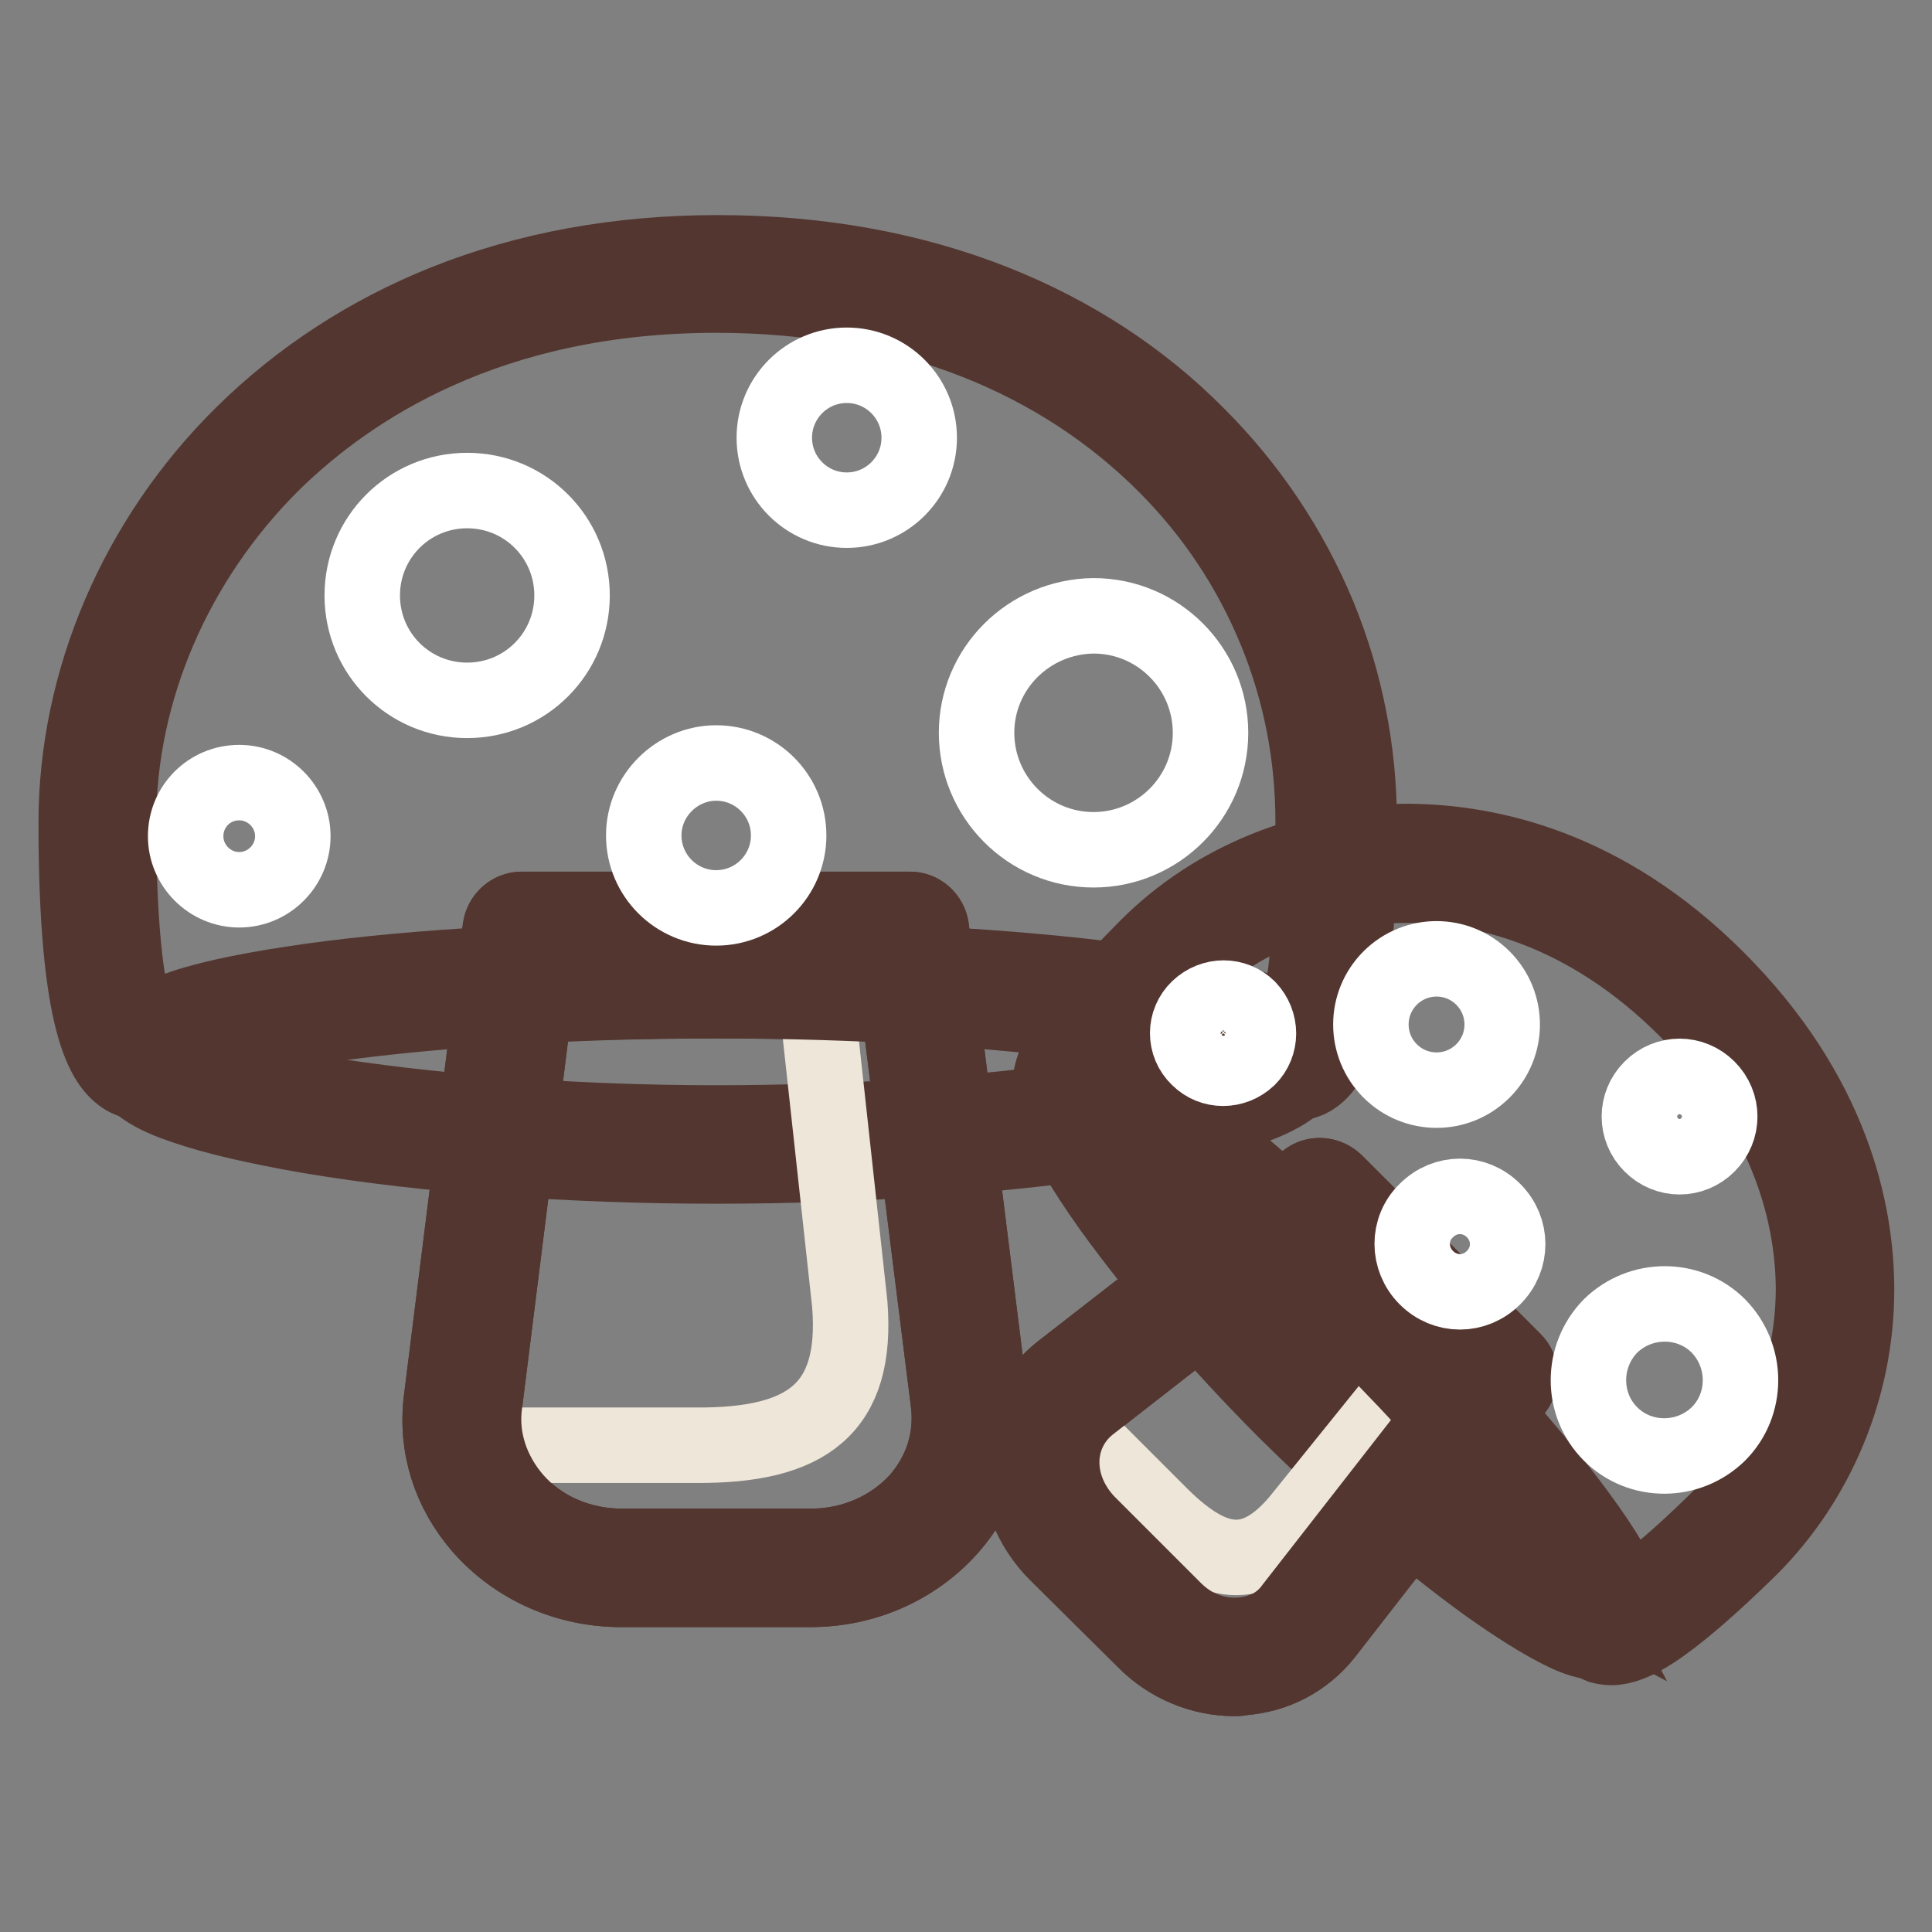 <?xml version="1.0" encoding="utf-8"?>
<!-- Svg Vector Icons : http://www.onlinewebfonts.com/icon -->
<!DOCTYPE svg PUBLIC "-//W3C//DTD SVG 1.1//EN" "http://www.w3.org/Graphics/SVG/1.1/DTD/svg11.dtd">
<svg version="1.1" xmlns="http://www.w3.org/2000/svg" xmlns:xlink="http://www.w3.org/1999/xlink" x="0px" y="0px" viewBox="0 0 256 256" enable-background="new 0 0 256 256" xml:space="preserve">
<rect x="0" y="0" width="256" height="256" fill="#808080" stroke="none"/>
<g> <path stroke-width="10" fill-opacity="0" stroke="#876650"  d="M94.9,129.8c-41.7,0-75.5,4.6-75.5,10.3c0,4.9,33.8,11.6,75.5,11.6c41.7,0,75.5-6.4,75.5-11.6 C170.4,134.4,136.6,129.8,94.9,129.8z"/> <path stroke-width="10" fill-opacity="0" stroke="#533630"  d="M94.9,154.5c-19.3,0-38.4-1.4-53.9-4c-6.9-1.2-12.6-2.5-16.6-3.9c-3.9-1.3-7.8-3.2-7.8-6.5 c0-3.7,4.2-5.5,7.9-6.7c4-1.3,9.6-2.4,16.7-3.4c14.4-2,33.5-3,53.8-3s39.4,1.1,53.8,3c7.1,1,12.7,2.1,16.7,3.4 c3.7,1.2,7.9,3,7.9,6.7c0,3.5-4.2,5.4-7.8,6.7c-4,1.4-9.8,2.7-16.7,3.9C133.5,153.1,114.4,154.5,94.9,154.5z M23.1,140 c2.4,1.2,8.6,3.4,21.6,5.3c14.6,2.2,32.5,3.5,50.2,3.5c17.9,0,35.7-1.2,50.2-3.4c13.3-2,19.3-4.2,21.6-5.4c-1.9-1-7.2-3-21.6-4.8 c-13.8-1.7-31.6-2.6-50.3-2.6c-18.6,0-36.5,0.9-50.3,2.6C30.5,137,25.1,138.9,23.1,140z"/> <path stroke-width="10" fill-opacity="0" stroke="#ffffff"  d="M107.4,207.7H82.3c-12.7,0-22.5-10.3-21-22l7.8-62.4h51.5l7.8,62.4C129.9,197.5,120.1,207.7,107.4,207.7 L107.4,207.7z"/> <path stroke-width="10" fill-opacity="0" stroke="#533630"  d="M107.4,210.6H82.3c-7.2,0-13.9-3-18.5-8.2c-4.2-4.8-6.1-10.8-5.3-17l7.8-62.4c0.2-1.4,1.4-2.5,2.8-2.5h51.5 c1.4,0,2.6,1.1,2.8,2.5l7.8,62.4c0.8,6.2-1.1,12.2-5.3,17C121.3,207.6,114.6,210.6,107.4,210.6z M71.7,126.2l-7.5,59.9 c-0.6,4.5,0.9,9,4,12.6c3.5,4,8.7,6.2,14.2,6.2h25.1c5.5,0,10.7-2.3,14.2-6.2c3.1-3.6,4.5-8,4-12.6l-7.5-59.9H71.7z"/> <path stroke-width="10" fill-opacity="0" stroke="#eee6d9"  d="M128.4,185.8l-7.8-62.4h-13.4l5.4,49.4c1.1,13.9-5.7,18.8-20.4,18.7H67.1c-2,0-3.9-0.3-5.7-0.7 c1.4,9.5,10.2,16.9,20.9,16.9h25.1C120.1,207.7,129.9,197.5,128.4,185.8L128.4,185.8z"/> <path stroke-width="10" fill-opacity="0" stroke="#533630"  d="M107.4,210.6H82.3c-7.2,0-13.9-3-18.5-8.2c-4.2-4.8-6.1-10.8-5.3-17l7.8-62.4c0.2-1.4,1.4-2.5,2.8-2.5h51.5 c1.4,0,2.6,1.1,2.8,2.5l7.8,62.4c0.8,6.2-1.1,12.2-5.3,17C121.3,207.6,114.6,210.6,107.4,210.6z M71.7,126.2l-7.5,59.9 c-0.6,4.5,0.9,9,4,12.6c3.5,4,8.7,6.2,14.2,6.2h25.1c5.5,0,10.7-2.3,14.2-6.2c3.1-3.6,4.5-8,4-12.6l-7.5-59.9H71.7z"/> <path stroke-width="10" fill-opacity="0" stroke="#ea5e64"  d="M94.9,36.4c-52.8,0-82,37.6-82,72.6s6.5,31.5,6.5,31.5c0-5.3,33.3-10.8,75.5-10.8 c42.2,0,75.5,5.5,75.5,10.8c0,0,6.4,4.8,6.5-31.5C177,72.7,147.7,36.4,94.9,36.4z"/> <path stroke-width="10" fill-opacity="0" stroke="#533630"  d="M171.1,143.6c-1,0-1.9-0.3-2.4-0.8c-0.6-0.4-0.9-1-1.1-1.7c-1.2-1.1-7.2-3.5-22.3-5.5 c-14.1-1.9-32-3-50.4-3c-18.4,0-36.3,1.1-50.4,3c-15.1,2-21.1,4.4-22.3,5.5c-0.2,0.8-0.7,1.5-1.4,1.9c-1,0.5-2.6,0.7-4.2-0.2 c-2.8-1.7-6.5-7-6.5-33.8c0-18.8,8-37.6,22.1-51.5c7.5-7.4,16.5-13.3,26.7-17.4c11-4.4,23.1-6.6,36.2-6.6c13.3,0,25.6,2.2,36.7,6.6 c10.3,4.1,19.4,10,26.9,17.6c6.9,6.9,12.3,15,16,23.9c3.6,8.8,5.4,18,5.4,27.4c-0.1,27.3-3.6,32.6-6.7,34.1 C172.4,143.5,171.7,143.6,171.1,143.6L171.1,143.6z M94.9,126.9c20,0,39.2,1.2,54,3.4c13.5,2,19.6,4.3,22.3,6.4 c1.1-2.5,2.8-9.3,2.8-27.8c0-8.6-1.6-17.1-4.9-25.2c-3.4-8.3-8.3-15.7-14.7-22.1c-7-7-15.4-12.5-25-16.3c-10.4-4.1-22-6.2-34.5-6.2 c-30,0-48.5,12.2-58.8,22.3c-12.9,12.8-20.4,30.1-20.4,47.5c0,18.5,1.8,25.2,3,27.6c2.8-2.2,8.9-4.3,22.2-6.3 C55.7,128.2,74.9,126.9,94.9,126.9z"/> <path stroke-width="10" fill-opacity="0" stroke="#ffffff"  d="M102.6,58c0,5.3,4.3,9.6,9.6,9.6c5.3,0,9.6-4.3,9.6-9.6c0-5.3-4.3-9.6-9.6-9.6 C106.9,48.4,102.6,52.7,102.6,58z"/> <path stroke-width="10" fill-opacity="0" stroke="#ffffff"  d="M85.3,110.7c0,5.3,4.3,9.6,9.6,9.6c5.3,0,9.6-4.3,9.6-9.6l0,0c0-5.3-4.3-9.6-9.6-9.6 C89.7,101.1,85.3,105.4,85.3,110.7z"/> <path stroke-width="10" fill-opacity="0" stroke="#ffffff"  d="M24.6,110.8c0,3.9,3.2,7.1,7.1,7.1c3.9,0,7.1-3.2,7.1-7.1s-3.2-7.1-7.1-7.1 C27.7,103.7,24.6,106.9,24.6,110.8z"/> <path stroke-width="10" fill-opacity="0" stroke="#ffffff"  d="M129.4,97.1c0,8.5,6.9,15.5,15.5,15.5c8.5,0,15.5-6.9,15.5-15.5c0-8.5-6.9-15.5-15.5-15.5 C136.3,81.7,129.4,88.6,129.4,97.1C129.4,97.1,129.4,97.1,129.4,97.1z"/> <path stroke-width="10" fill-opacity="0" stroke="#ffffff"  d="M48,78.9c0,7.7,6.2,13.9,13.9,13.9s13.9-6.2,13.9-13.9c0-7.7-6.2-13.9-13.9-13.9S48,71.2,48,78.9z"/> <path stroke-width="10" fill-opacity="0" stroke="#876650"  d="M182.5,174.9c-19.2-19.3-37-32.7-39.6-30.1c-2.2,2.2,10.2,21,29.5,40.2c19.3,19.2,37.8,31.8,40.2,29.5 C215.2,211.8,201.7,194.1,182.5,174.9z"/> <path stroke-width="10" fill-opacity="0" stroke="#533630"  d="M211.7,217.6c-1.9,0-3.9-1-4.9-1.5c-2.6-1.3-5.8-3.3-9.6-6c-8.2-5.9-17.7-14.1-26.8-23.1 c-8.9-8.9-17.1-18.5-23.1-26.8c-8.2-11.5-8.5-15.3-6.4-17.4c2.7-2.7,7.5-0.8,17.3,6.6c7.6,5.8,16.9,14.1,26.3,23.5 s17.7,18.7,23.5,26.3c7.4,9.8,9.3,14.6,6.6,17.3C213.7,217.3,212.7,217.6,211.7,217.6z M146.6,148.4c1.1,2.1,3.1,5.5,6.7,10.4 c5.7,7.6,13.1,16.2,21.1,24.2c8,8,16.6,15.5,24.1,21.1c5,3.7,8.4,5.7,10.5,6.8c-1-1.9-3-5.1-7.1-10.2c-5.5-7-13.1-15.4-21.5-23.8 c-8.3-8.3-16.8-16-23.8-21.5C151.7,151.5,148.5,149.5,146.6,148.4L146.6,148.4z"/> <path stroke-width="10" fill-opacity="0" stroke="#ffffff"  d="M153.5,215.4L142,203.8c-5.8-5.8-5.6-15.1,0.5-19.8l32.4-25.2l23.7,23.7l-25.2,32.4 C168.7,221,159.4,221.2,153.5,215.4z"/> <path stroke-width="10" fill-opacity="0" stroke="#533630"  d="M163.6,222.4c-4.4,0-8.8-1.8-12-5.1L140,205.8c-3.5-3.5-5.3-8.3-5.1-13.1c0.3-4.4,2.3-8.4,5.8-11.1 l32.4-25.2c1.1-0.9,2.7-0.8,3.8,0.2l23.7,23.7c1,1,1.1,2.6,0.2,3.8l-25.2,32.4c-2.7,3.4-6.6,5.5-11.1,5.8 C164.3,222.4,163.9,222.4,163.6,222.4L163.6,222.4z M155.6,213.3c2.4,2.4,5.5,3.6,8.7,3.4c2.8-0.2,5.3-1.4,6.9-3.6l23.7-30.4 l-20.2-20.2l-30.4,23.7c-2.1,1.7-3.4,4.1-3.6,6.9c-0.2,3.2,1.1,6.3,3.4,8.7L155.6,213.3L155.6,213.3z"/> <path stroke-width="10" fill-opacity="0" stroke="#eee6d9"  d="M173.4,214.9l25.2-32.4l-6.2-6.2L172,201.6c-5.9,6.9-11.3,6-18.1-0.7l-11.6-11.6c-0.9-0.9-1.7-1.9-2.3-3 c-3.7,5-3.1,12.5,1.8,17.5l11.6,11.6C159.4,221.2,168.7,221,173.4,214.9z"/> <path stroke-width="10" fill-opacity="0" stroke="#533630"  d="M163.6,222.4c-4.4,0-8.8-1.8-12-5.1L140,205.8c-3.5-3.5-5.3-8.3-5.1-13.1c0.3-4.4,2.3-8.4,5.8-11.1 l32.4-25.2c1.1-0.9,2.7-0.8,3.8,0.2l23.7,23.7c1,1,1.1,2.6,0.2,3.8l-25.2,32.4c-2.7,3.4-6.6,5.5-11.1,5.8 C164.3,222.4,163.9,222.4,163.6,222.4L163.6,222.4z M155.6,213.3c2.4,2.4,5.5,3.6,8.7,3.4c2.8-0.2,5.3-1.4,6.9-3.6l23.7-30.4 l-20.2-20.2l-30.4,23.7c-2.1,1.7-3.4,4.1-3.6,6.9c-0.2,3.2,1.1,6.3,3.4,8.7L155.6,213.3L155.6,213.3z"/> <path stroke-width="10" fill-opacity="0" stroke="#ea5e64"  d="M225.5,131.8c-24.4-24.4-55.2-20.5-71.4-4.4C138,143.6,142.6,145,142.6,145c2.4-2.4,20.3,10.4,39.8,29.9 c19.5,19.5,32.3,37.4,29.9,39.8c0,0,0.7,5.2,17.6-11.5C246.7,186.5,249.9,156.2,225.5,131.8z"/> <path stroke-width="10" fill-opacity="0" stroke="#533630"  d="M213.5,218.3c-0.5,0-1-0.1-1.4-0.2c-1.6-0.6-2.4-2-2.6-3c-0.1-0.5,0-1.1,0.2-1.6c-0.3-1.3-2.2-5.2-7.9-12.6 c-5.6-7.3-13.2-15.8-21.4-24c-8.2-8.2-16.7-15.8-24-21.4c-7.4-5.7-11.3-7.6-12.6-7.9c-0.6,0.3-1.3,0.3-2,0.1 c-0.9-0.3-2.1-1.2-2.5-2.8c-0.6-2.5,0.3-7,12.8-19.5c8.8-8.8,21.4-13.9,34.4-13.9h0.2c10.4,0.1,25.8,3.2,40.8,18.2 c15.3,15.3,18.5,30.9,18.5,41.2c0,12.9-5.2,25.3-14.1,34.2c-5.3,5.2-9.6,8.9-12.8,11C216.8,217.6,215,218.3,213.5,218.3 L213.5,218.3z M145.5,142.2c1.2,0.3,2.2,0.9,2.9,1.2c2.5,1.3,5.7,3.3,9.4,6.1c7.9,5.8,17.3,14.2,26.6,23.4 c9.3,9.3,17.6,18.7,23.4,26.6c2.8,3.8,4.8,6.9,6.1,9.4c0.3,0.7,0.9,1.8,1.2,3c1.9-1.1,5.7-3.8,12.7-10.7 c7.9-7.8,12.4-18.8,12.5-30.2c0-9.3-2.9-23.3-16.8-37.2c-13.6-13.6-27.5-16.5-36.8-16.5c-11.7-0.1-22.8,4.4-30.6,12.2 C149.2,136.4,146.5,140.2,145.5,142.2L145.5,142.2z"/> <path stroke-width="10" fill-opacity="0" stroke="#ffffff"  d="M218.8,151.7c2.1,2.1,5.4,2.1,7.5,0c2.1-2.1,2.1-5.4,0-7.5c0,0,0,0,0,0c-2.1-2.1-5.4-2.1-7.5,0 S216.7,149.6,218.8,151.7C218.8,151.7,218.8,151.7,218.8,151.7z"/> <path stroke-width="10" fill-opacity="0" stroke="#ffffff"  d="M189,169.3c2.5,2.5,6.4,2.5,8.9,0c2.5-2.5,2.5-6.4,0-8.9c0,0,0,0,0,0c-2.5-2.5-6.4-2.5-8.9,0 C186.5,162.8,186.5,166.8,189,169.3C189,169.3,189,169.3,189,169.3z"/> <path stroke-width="10" fill-opacity="0" stroke="#ffffff"  d="M158.8,140.2c1.8,1.8,4.7,1.8,6.6,0c1.8-1.8,1.8-4.7,0-6.6c0,0,0,0,0,0c-1.8-1.8-4.7-1.8-6.6,0 S156.9,138.4,158.8,140.2C158.8,140.2,158.8,140.2,158.8,140.2z"/> <path stroke-width="10" fill-opacity="0" stroke="#ffffff"  d="M213.4,190c3.9,3.9,10.3,3.9,14.3,0c3.9-3.9,3.9-10.3,0-14.3c-3.9-3.9-10.3-3.9-14.3,0 C209.5,179.7,209.5,186.1,213.4,190z"/> <path stroke-width="10" fill-opacity="0" stroke="#ffffff"  d="M184.2,141.9c3.4,3.4,8.9,3.4,12.3,0c3.4-3.4,3.4-8.9,0-12.3l0,0c-3.4-3.4-8.9-3.4-12.3,0 C180.8,133,180.8,138.5,184.2,141.9L184.2,141.9z"/></g>
</svg>